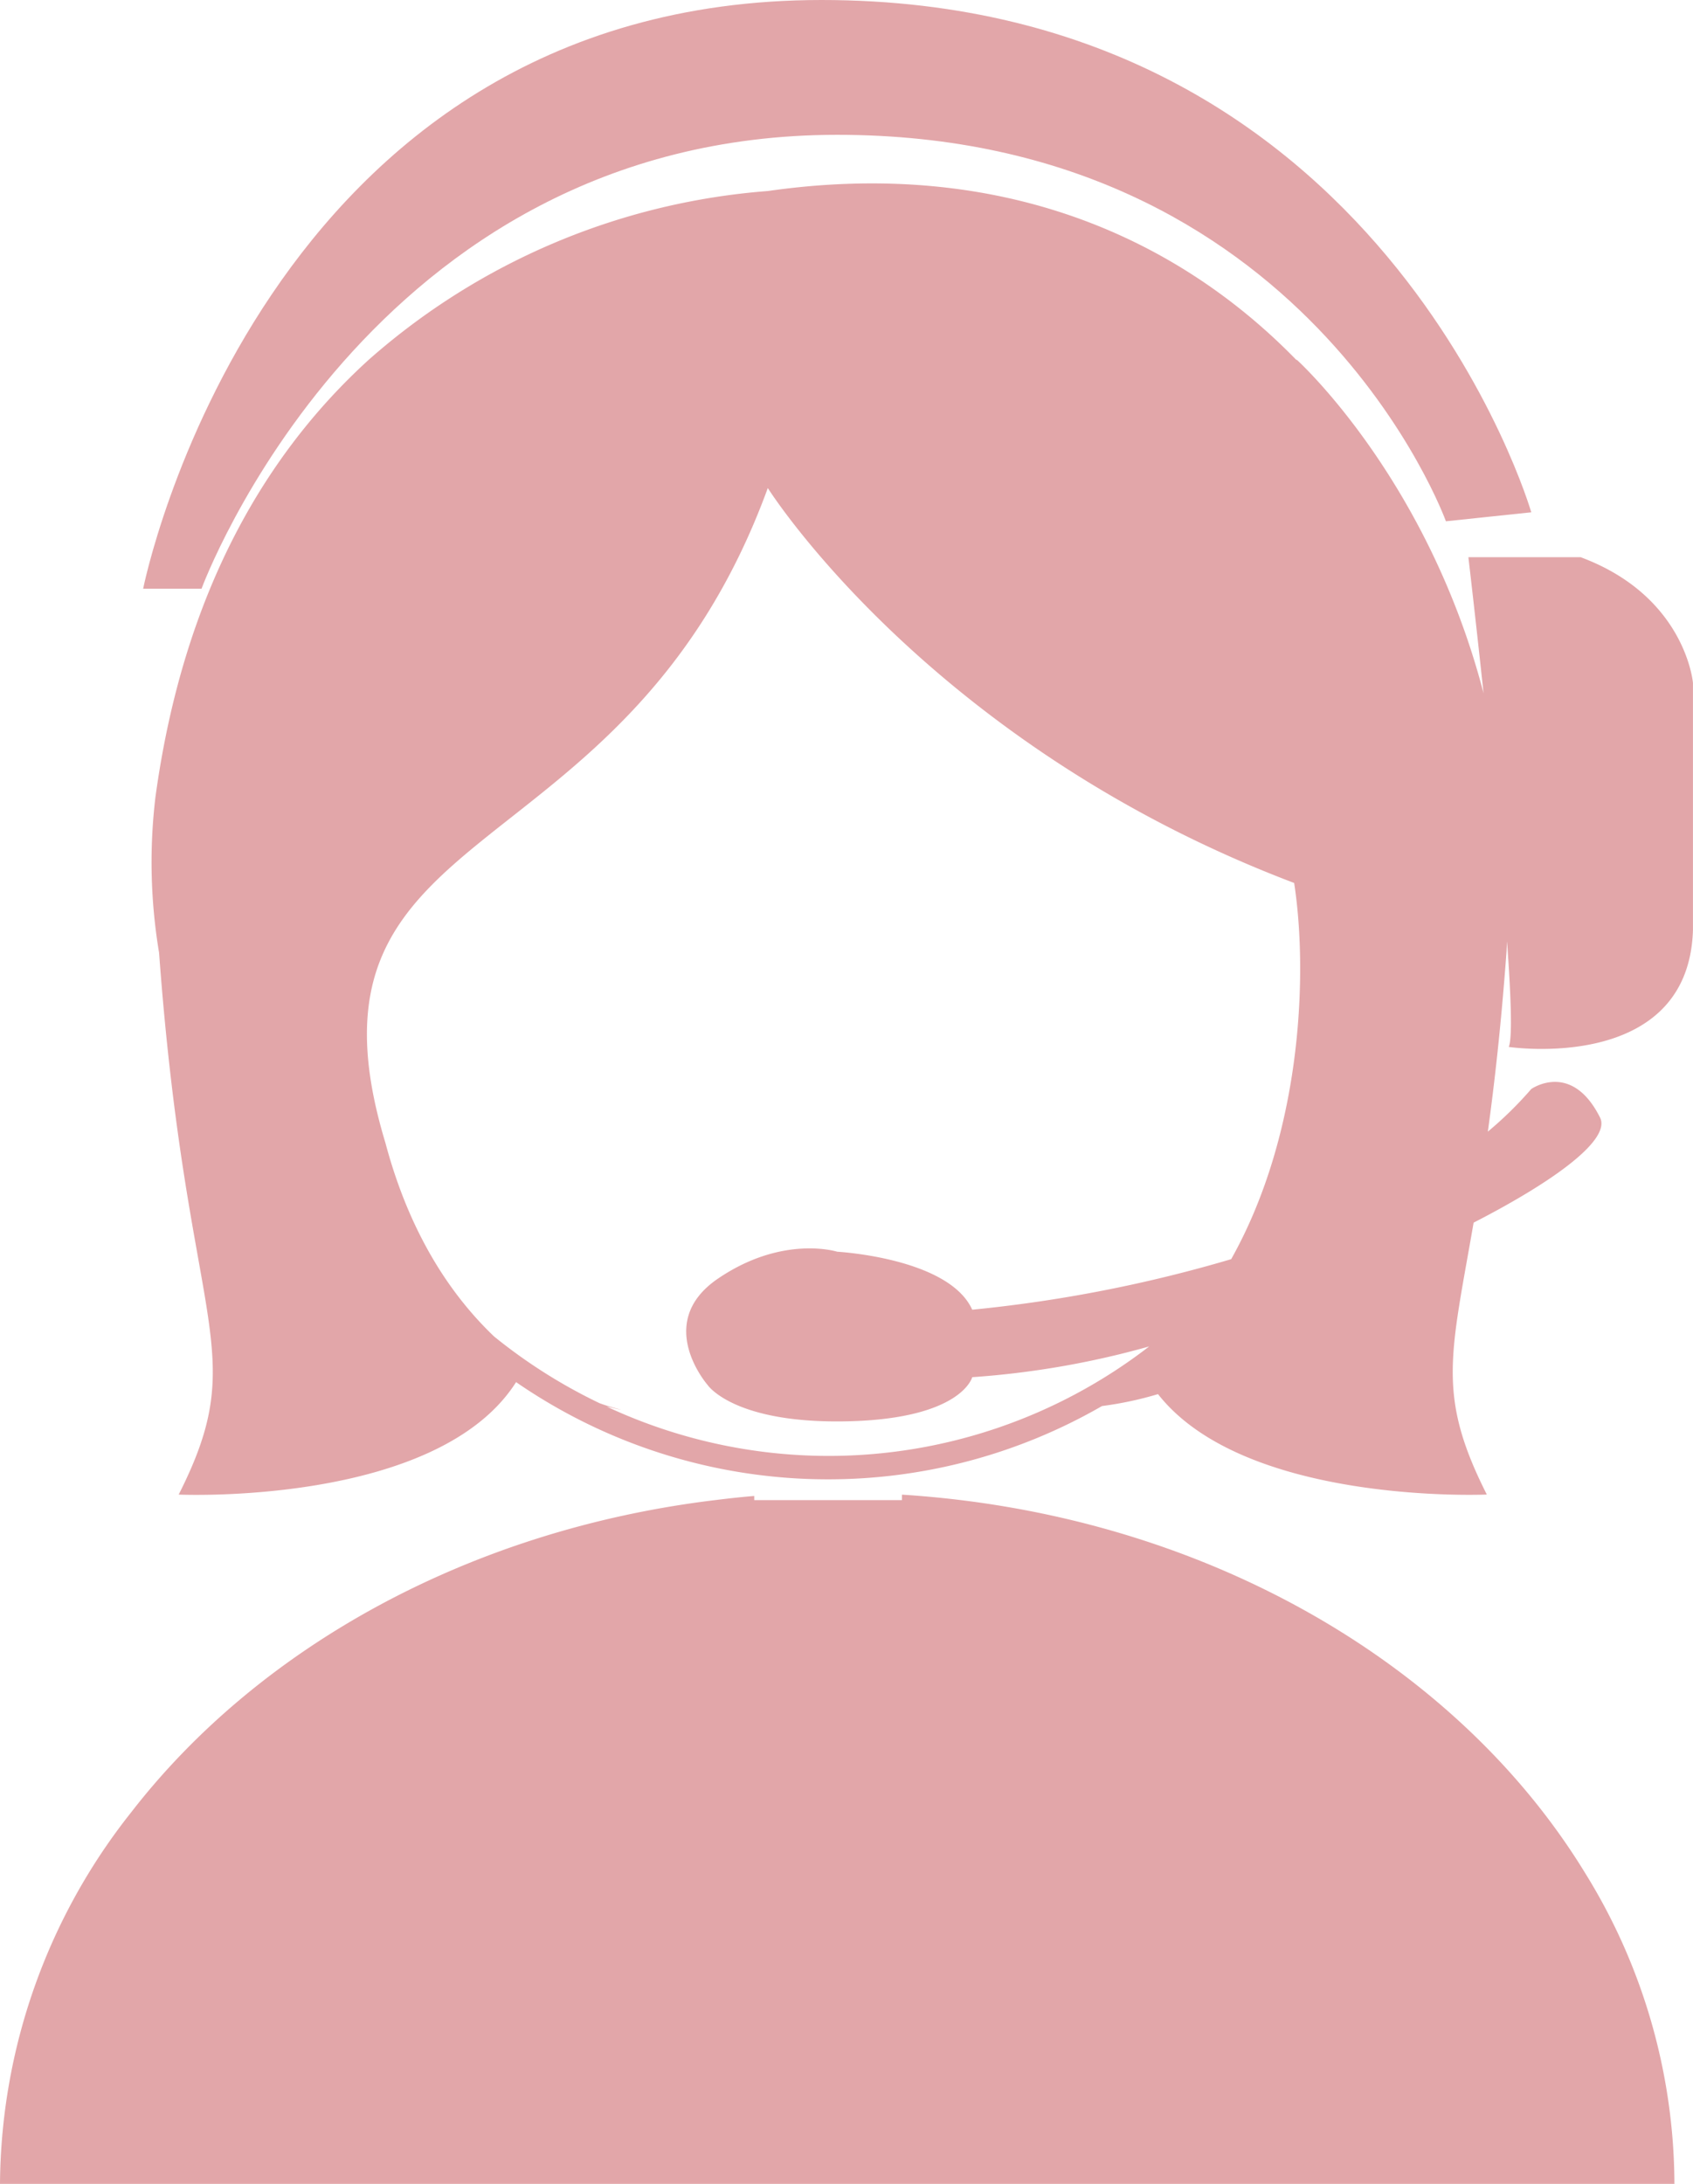 <svg xmlns="http://www.w3.org/2000/svg" width="134.024" height="172.828" viewBox="0 0 134.024 172.828"><defs><style>.a{fill:rgba(172,0,9,0.35);}</style></defs><g transform="translate(-561 -1791)"><g transform="translate(561 1791)"><path class="a" d="M2732.4-438.03v.432h-11.692v-.328c-1.043.085-2.074.2-3.1.328h0c-19.407,2.345-36.094,11.622-46.218,24.7A47.788,47.788,0,0,0,2661-383.486h132.553a46.925,46.925,0,0,0-7.124-24.69C2776.226-424.795,2756.049-436.532,2732.4-438.03Z" transform="translate(-2661 556.314)"/><path class="a" d="M2739.564-673.907c37.163,0,48.187,30.584,48.187,30.584l6.757-.711s-11.736-40.542-56.188-40.542-53.7,46.587-53.7,46.587h4.623S2702.4-673.907,2739.564-673.907Z" transform="translate(-2673.287 684.576)"/><path class="a" d="M2799.147-624.74h-8.89s.549,4.668,1.2,10.761c-4.446-17.08-14.808-26.409-14.808-26.409l.012.059c-9.462-9.733-23.461-16.028-41.865-13.39a53.916,53.916,0,0,0-31.568,13.332l-.111.1c-7.771,7.1-14.524,17.938-16.794,34.5a43.457,43.457,0,0,0,.284,12.349h0c2.207,30.027,7.427,31.265,1.553,42.879,0,0,20.466.928,26.709-8.9a43.474,43.474,0,0,0,24.72,7.694,43.394,43.394,0,0,0,21.664-5.8,28.045,28.045,0,0,0,4.433-.944c6.918,8.81,26.03,7.947,26.03,7.947-3.98-7.871-2.865-10.987-1.045-21.517,6.607-3.394,10.861-6.613,10.009-8.315-2.261-4.518-5.447-2.259-5.447-2.259a29.471,29.471,0,0,1-3.436,3.371c.535-3.874,1.056-8.505,1.472-14.159.022-.3.029-.594.047-.894.318,4.379.433,7.661.137,8.35,0,0,14.226,2.134,14.582-9.247v-19.559S2807.464-621.647,2799.147-624.74Zm-27.668,55.551a110.229,110.229,0,0,1-20.5,4c-1.848-4.107-10.689-4.59-10.689-4.59s-4.3-1.365-9.436,2.127-.822,8.42-.822,8.42,2.053,3.08,11.09,2.874,9.857-3.492,9.857-3.492a68.992,68.992,0,0,0,14.009-2.433,41.519,41.519,0,0,1-25.4,8.665,41.559,41.559,0,0,1-17.54-3.9c.389.074.765.182,1.158.244a15.441,15.441,0,0,1-1.724-.514,42.157,42.157,0,0,1-8.359-5.287c-3.319-3.169-6.645-7.983-8.6-15.324-7.99-26.394,18.852-20.561,30.273-51.815,0,0,12.767,20.3,41.668,31.254C2777.548-591.922,2777.13-579.257,2771.479-569.189Z" transform="translate(-2674.014 668.837)"/></g></g></svg>